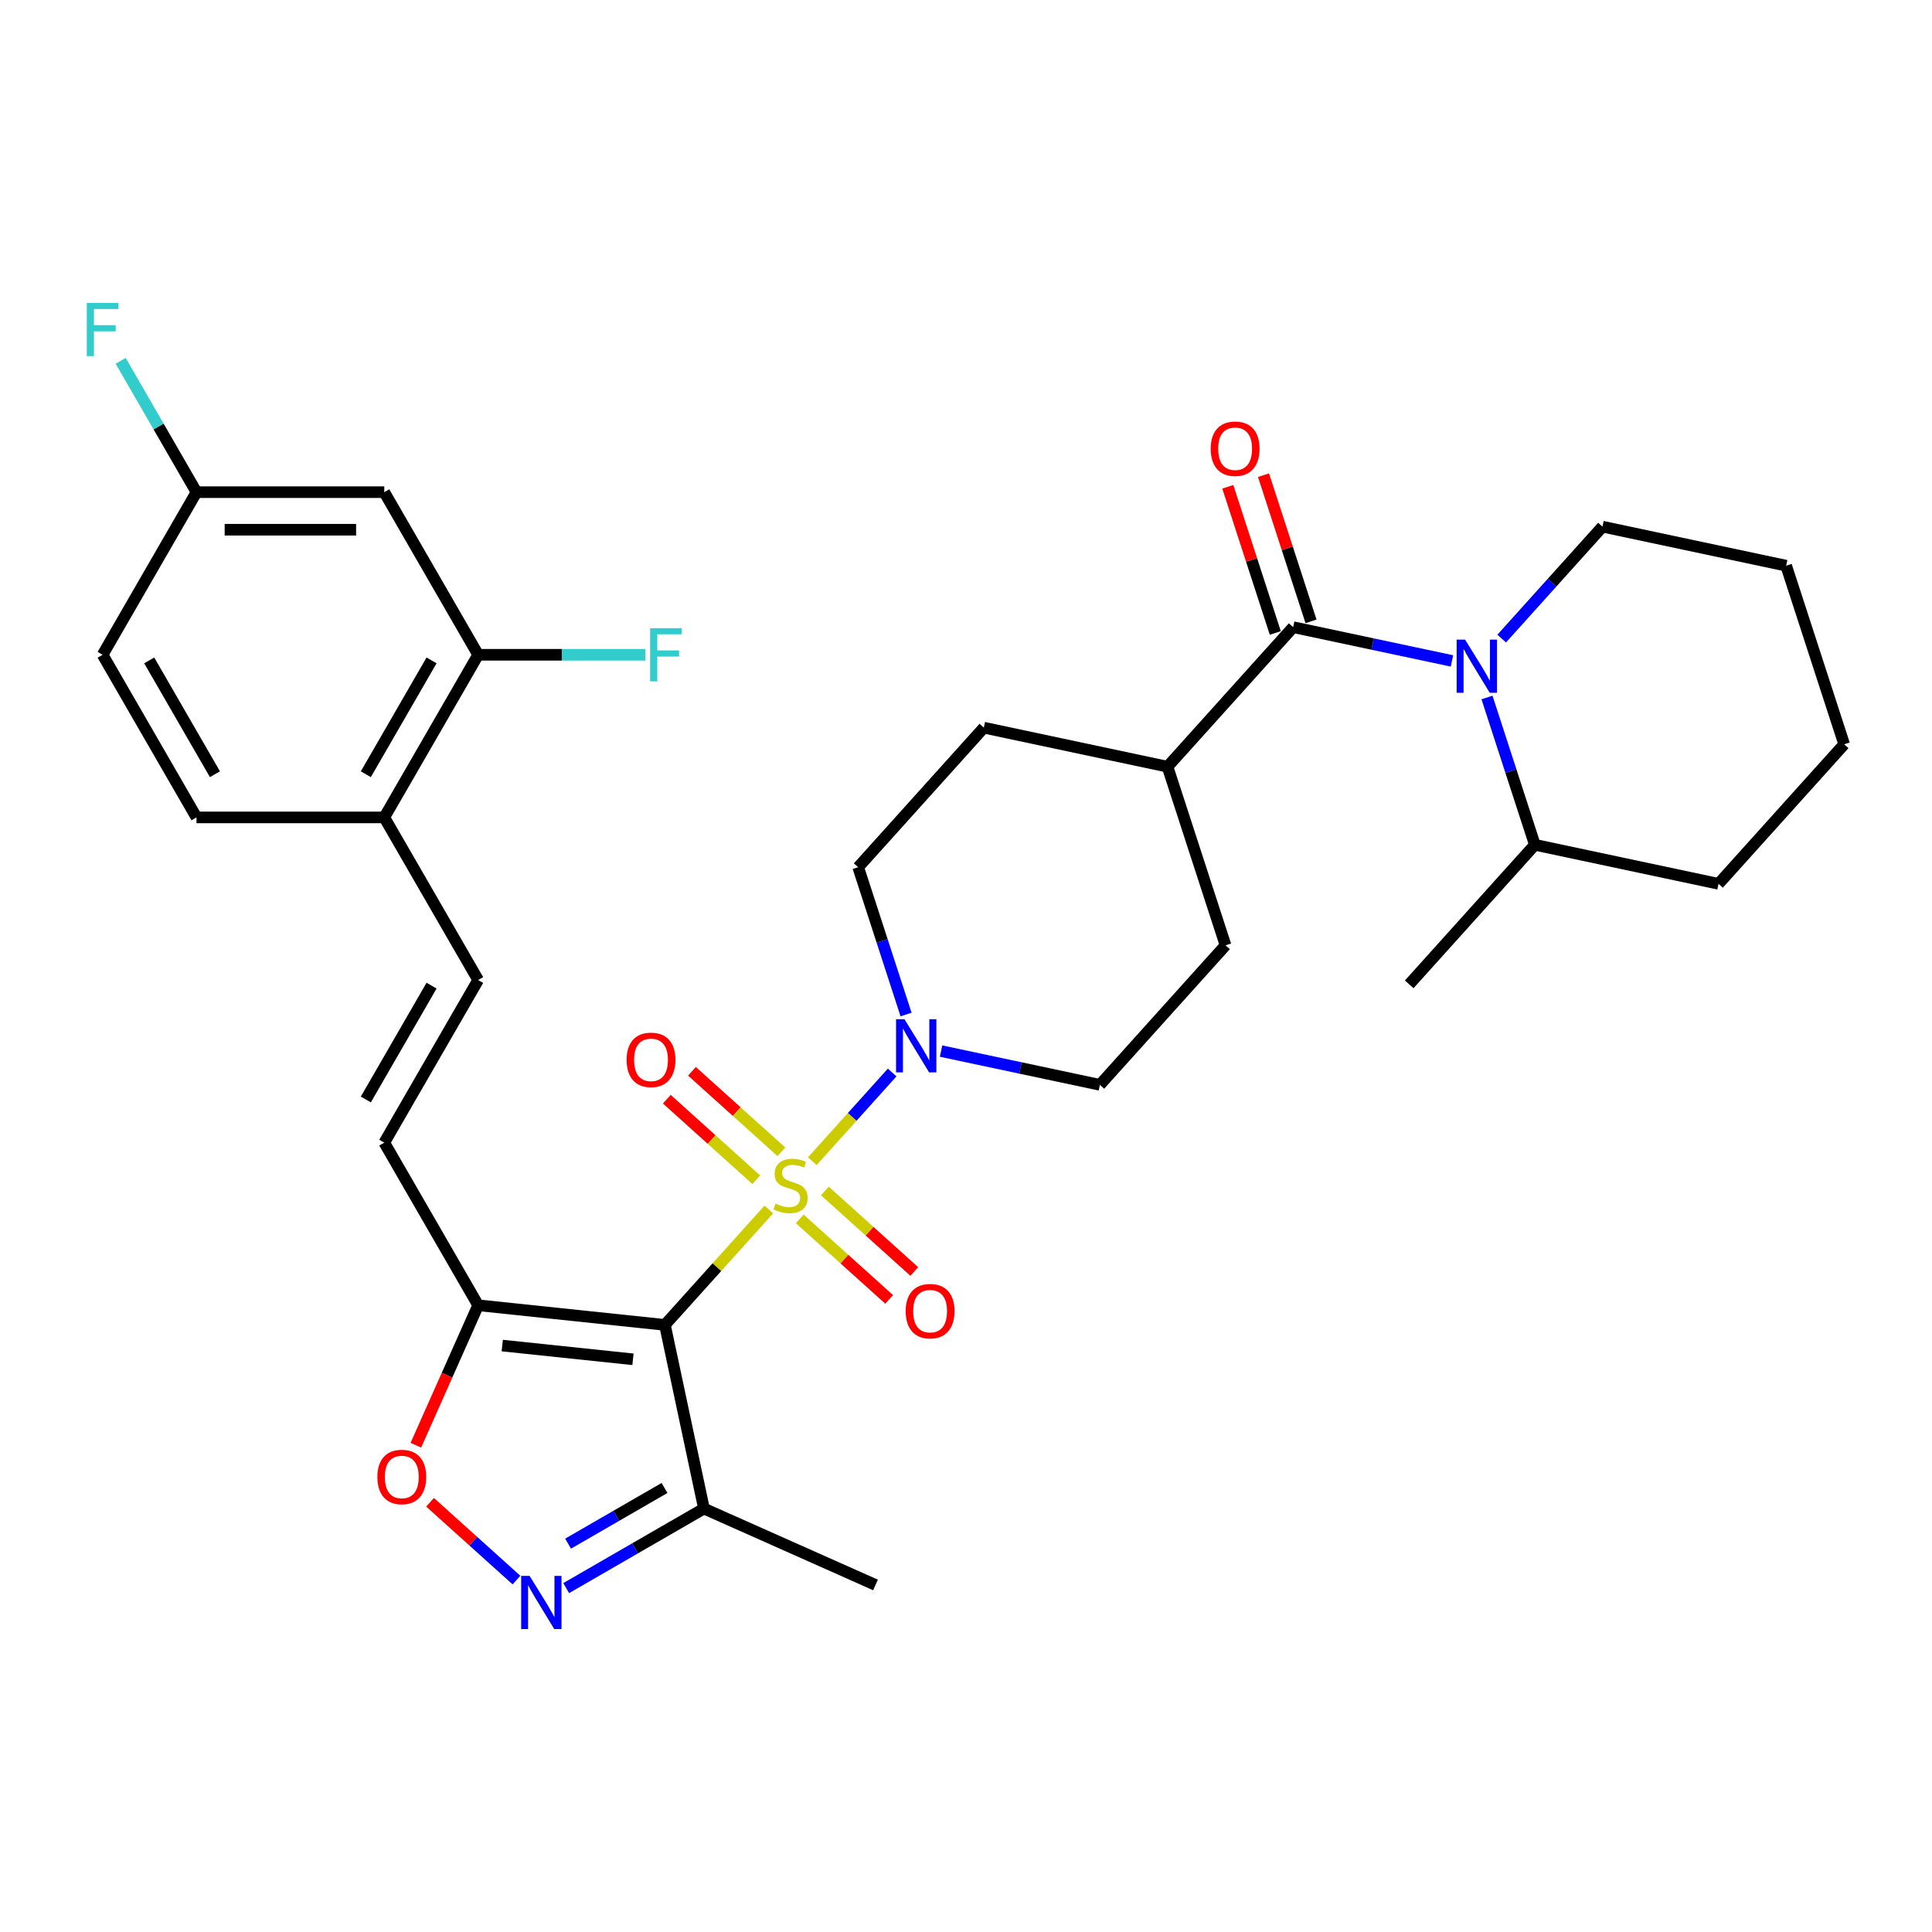 <?xml version='1.0' encoding='iso-8859-1'?>
<svg version='1.1' baseProfile='full'
              xmlns='http://www.w3.org/2000/svg'
                      xmlns:rdkit='http://www.rdkit.org/xml'
                      xmlns:xlink='http://www.w3.org/1999/xlink'
                  xml:space='preserve'
width='1000px' height='1000px' viewBox='0 0 1000 1000'>
<!-- END OF HEADER -->
<rect style='opacity:1.0;fill:#FFFFFF;stroke:none' width='1000' height='1000' x='0' y='0'> </rect>
<path class='bond-0' d='M 397.938,626.034 L 371.048,655.899' style='fill:none;fill-rule:evenodd;stroke:#CCCC00;stroke-width:6px;stroke-linecap:butt;stroke-linejoin:miter;stroke-opacity:1' />
<path class='bond-0' d='M 371.048,655.899 L 344.158,685.764' style='fill:none;fill-rule:evenodd;stroke:#000000;stroke-width:6px;stroke-linecap:butt;stroke-linejoin:miter;stroke-opacity:1' />
<path class='bond-3' d='M 420.449,601.034 L 441.115,578.082' style='fill:none;fill-rule:evenodd;stroke:#CCCC00;stroke-width:6px;stroke-linecap:butt;stroke-linejoin:miter;stroke-opacity:1' />
<path class='bond-3' d='M 441.115,578.082 L 461.781,555.13' style='fill:none;fill-rule:evenodd;stroke:#0000FF;stroke-width:6px;stroke-linecap:butt;stroke-linejoin:miter;stroke-opacity:1' />
<path class='bond-10' d='M 413.945,630.891 L 437.089,651.73' style='fill:none;fill-rule:evenodd;stroke:#CCCC00;stroke-width:6px;stroke-linecap:butt;stroke-linejoin:miter;stroke-opacity:1' />
<path class='bond-10' d='M 437.089,651.73 L 460.233,672.569' style='fill:none;fill-rule:evenodd;stroke:#FF0000;stroke-width:6px;stroke-linecap:butt;stroke-linejoin:miter;stroke-opacity:1' />
<path class='bond-10' d='M 426.952,616.446 L 450.096,637.284' style='fill:none;fill-rule:evenodd;stroke:#CCCC00;stroke-width:6px;stroke-linecap:butt;stroke-linejoin:miter;stroke-opacity:1' />
<path class='bond-10' d='M 450.096,637.284 L 473.24,658.123' style='fill:none;fill-rule:evenodd;stroke:#FF0000;stroke-width:6px;stroke-linecap:butt;stroke-linejoin:miter;stroke-opacity:1' />
<path class='bond-11' d='M 404.442,596.177 L 381.298,575.339' style='fill:none;fill-rule:evenodd;stroke:#CCCC00;stroke-width:6px;stroke-linecap:butt;stroke-linejoin:miter;stroke-opacity:1' />
<path class='bond-11' d='M 381.298,575.339 L 358.154,554.5' style='fill:none;fill-rule:evenodd;stroke:#FF0000;stroke-width:6px;stroke-linecap:butt;stroke-linejoin:miter;stroke-opacity:1' />
<path class='bond-11' d='M 391.435,610.623 L 368.291,589.784' style='fill:none;fill-rule:evenodd;stroke:#CCCC00;stroke-width:6px;stroke-linecap:butt;stroke-linejoin:miter;stroke-opacity:1' />
<path class='bond-11' d='M 368.291,589.784 L 345.147,568.946' style='fill:none;fill-rule:evenodd;stroke:#FF0000;stroke-width:6px;stroke-linecap:butt;stroke-linejoin:miter;stroke-opacity:1' />
<path class='bond-1' d='M 344.158,685.764 L 247.496,675.604' style='fill:none;fill-rule:evenodd;stroke:#000000;stroke-width:6px;stroke-linecap:butt;stroke-linejoin:miter;stroke-opacity:1' />
<path class='bond-1' d='M 327.627,703.572 L 259.964,696.46' style='fill:none;fill-rule:evenodd;stroke:#000000;stroke-width:6px;stroke-linecap:butt;stroke-linejoin:miter;stroke-opacity:1' />
<path class='bond-6' d='M 344.158,685.764 L 364.366,780.834' style='fill:none;fill-rule:evenodd;stroke:#000000;stroke-width:6px;stroke-linecap:butt;stroke-linejoin:miter;stroke-opacity:1' />
<path class='bond-7' d='M 247.496,675.604 L 231.37,711.826' style='fill:none;fill-rule:evenodd;stroke:#000000;stroke-width:6px;stroke-linecap:butt;stroke-linejoin:miter;stroke-opacity:1' />
<path class='bond-7' d='M 231.37,711.826 L 215.243,748.047' style='fill:none;fill-rule:evenodd;stroke:#FF0000;stroke-width:6px;stroke-linecap:butt;stroke-linejoin:miter;stroke-opacity:1' />
<path class='bond-8' d='M 247.496,675.604 L 198.9,591.432' style='fill:none;fill-rule:evenodd;stroke:#000000;stroke-width:6px;stroke-linecap:butt;stroke-linejoin:miter;stroke-opacity:1' />
<path class='bond-2' d='M 751.537,342.09 L 710.436,333.354' style='fill:none;fill-rule:evenodd;stroke:#0000FF;stroke-width:6px;stroke-linecap:butt;stroke-linejoin:miter;stroke-opacity:1' />
<path class='bond-2' d='M 710.436,333.354 L 669.335,324.618' style='fill:none;fill-rule:evenodd;stroke:#000000;stroke-width:6px;stroke-linecap:butt;stroke-linejoin:miter;stroke-opacity:1' />
<path class='bond-19' d='M 769.667,361.018 L 782.053,399.14' style='fill:none;fill-rule:evenodd;stroke:#0000FF;stroke-width:6px;stroke-linecap:butt;stroke-linejoin:miter;stroke-opacity:1' />
<path class='bond-19' d='M 782.053,399.14 L 794.44,437.262' style='fill:none;fill-rule:evenodd;stroke:#000000;stroke-width:6px;stroke-linecap:butt;stroke-linejoin:miter;stroke-opacity:1' />
<path class='bond-25' d='M 777.274,330.533 L 803.357,301.565' style='fill:none;fill-rule:evenodd;stroke:#0000FF;stroke-width:6px;stroke-linecap:butt;stroke-linejoin:miter;stroke-opacity:1' />
<path class='bond-25' d='M 803.357,301.565 L 829.441,272.596' style='fill:none;fill-rule:evenodd;stroke:#000000;stroke-width:6px;stroke-linecap:butt;stroke-linejoin:miter;stroke-opacity:1' />
<path class='bond-17' d='M 487.097,544.04 L 528.198,552.777' style='fill:none;fill-rule:evenodd;stroke:#0000FF;stroke-width:6px;stroke-linecap:butt;stroke-linejoin:miter;stroke-opacity:1' />
<path class='bond-17' d='M 528.198,552.777 L 569.299,561.513' style='fill:none;fill-rule:evenodd;stroke:#000000;stroke-width:6px;stroke-linecap:butt;stroke-linejoin:miter;stroke-opacity:1' />
<path class='bond-18' d='M 468.968,525.113 L 456.581,486.99' style='fill:none;fill-rule:evenodd;stroke:#0000FF;stroke-width:6px;stroke-linecap:butt;stroke-linejoin:miter;stroke-opacity:1' />
<path class='bond-18' d='M 456.581,486.99 L 444.194,448.868' style='fill:none;fill-rule:evenodd;stroke:#000000;stroke-width:6px;stroke-linecap:butt;stroke-linejoin:miter;stroke-opacity:1' />
<path class='bond-4' d='M 669.335,324.618 L 604.3,396.847' style='fill:none;fill-rule:evenodd;stroke:#000000;stroke-width:6px;stroke-linecap:butt;stroke-linejoin:miter;stroke-opacity:1' />
<path class='bond-16' d='M 678.579,321.614 L 666.287,283.784' style='fill:none;fill-rule:evenodd;stroke:#000000;stroke-width:6px;stroke-linecap:butt;stroke-linejoin:miter;stroke-opacity:1' />
<path class='bond-16' d='M 666.287,283.784 L 653.995,245.953' style='fill:none;fill-rule:evenodd;stroke:#FF0000;stroke-width:6px;stroke-linecap:butt;stroke-linejoin:miter;stroke-opacity:1' />
<path class='bond-16' d='M 660.092,327.621 L 647.8,289.79' style='fill:none;fill-rule:evenodd;stroke:#000000;stroke-width:6px;stroke-linecap:butt;stroke-linejoin:miter;stroke-opacity:1' />
<path class='bond-16' d='M 647.8,289.79 L 635.508,251.96' style='fill:none;fill-rule:evenodd;stroke:#FF0000;stroke-width:6px;stroke-linecap:butt;stroke-linejoin:miter;stroke-opacity:1' />
<path class='bond-5' d='M 293.062,822.001 L 328.714,801.417' style='fill:none;fill-rule:evenodd;stroke:#0000FF;stroke-width:6px;stroke-linecap:butt;stroke-linejoin:miter;stroke-opacity:1' />
<path class='bond-5' d='M 328.714,801.417 L 364.366,780.834' style='fill:none;fill-rule:evenodd;stroke:#000000;stroke-width:6px;stroke-linecap:butt;stroke-linejoin:miter;stroke-opacity:1' />
<path class='bond-5' d='M 294.038,798.991 L 318.994,784.583' style='fill:none;fill-rule:evenodd;stroke:#0000FF;stroke-width:6px;stroke-linecap:butt;stroke-linejoin:miter;stroke-opacity:1' />
<path class='bond-5' d='M 318.994,784.583 L 343.951,770.174' style='fill:none;fill-rule:evenodd;stroke:#000000;stroke-width:6px;stroke-linecap:butt;stroke-linejoin:miter;stroke-opacity:1' />
<path class='bond-34' d='M 267.325,817.844 L 244.961,797.707' style='fill:none;fill-rule:evenodd;stroke:#0000FF;stroke-width:6px;stroke-linecap:butt;stroke-linejoin:miter;stroke-opacity:1' />
<path class='bond-34' d='M 244.961,797.707 L 222.596,777.57' style='fill:none;fill-rule:evenodd;stroke:#FF0000;stroke-width:6px;stroke-linecap:butt;stroke-linejoin:miter;stroke-opacity:1' />
<path class='bond-28' d='M 364.366,780.834 L 453.157,820.366' style='fill:none;fill-rule:evenodd;stroke:#000000;stroke-width:6px;stroke-linecap:butt;stroke-linejoin:miter;stroke-opacity:1' />
<path class='bond-9' d='M 198.9,591.432 L 247.496,507.259' style='fill:none;fill-rule:evenodd;stroke:#000000;stroke-width:6px;stroke-linecap:butt;stroke-linejoin:miter;stroke-opacity:1' />
<path class='bond-9' d='M 189.355,569.086 L 223.372,510.166' style='fill:none;fill-rule:evenodd;stroke:#000000;stroke-width:6px;stroke-linecap:butt;stroke-linejoin:miter;stroke-opacity:1' />
<path class='bond-14' d='M 247.496,507.259 L 198.9,423.087' style='fill:none;fill-rule:evenodd;stroke:#000000;stroke-width:6px;stroke-linecap:butt;stroke-linejoin:miter;stroke-opacity:1' />
<path class='bond-12' d='M 247.496,338.914 L 198.9,423.087' style='fill:none;fill-rule:evenodd;stroke:#000000;stroke-width:6px;stroke-linecap:butt;stroke-linejoin:miter;stroke-opacity:1' />
<path class='bond-12' d='M 223.372,341.821 L 189.355,400.741' style='fill:none;fill-rule:evenodd;stroke:#000000;stroke-width:6px;stroke-linecap:butt;stroke-linejoin:miter;stroke-opacity:1' />
<path class='bond-13' d='M 247.496,338.914 L 198.9,254.742' style='fill:none;fill-rule:evenodd;stroke:#000000;stroke-width:6px;stroke-linecap:butt;stroke-linejoin:miter;stroke-opacity:1' />
<path class='bond-24' d='M 247.496,338.914 L 290.787,338.914' style='fill:none;fill-rule:evenodd;stroke:#000000;stroke-width:6px;stroke-linecap:butt;stroke-linejoin:miter;stroke-opacity:1' />
<path class='bond-24' d='M 290.787,338.914 L 334.077,338.914' style='fill:none;fill-rule:evenodd;stroke:#33CCCC;stroke-width:6px;stroke-linecap:butt;stroke-linejoin:miter;stroke-opacity:1' />
<path class='bond-35' d='M 198.9,254.742 L 101.706,254.742' style='fill:none;fill-rule:evenodd;stroke:#000000;stroke-width:6px;stroke-linecap:butt;stroke-linejoin:miter;stroke-opacity:1' />
<path class='bond-35' d='M 184.32,274.181 L 116.285,274.181' style='fill:none;fill-rule:evenodd;stroke:#000000;stroke-width:6px;stroke-linecap:butt;stroke-linejoin:miter;stroke-opacity:1' />
<path class='bond-22' d='M 198.9,423.087 L 101.706,423.087' style='fill:none;fill-rule:evenodd;stroke:#000000;stroke-width:6px;stroke-linecap:butt;stroke-linejoin:miter;stroke-opacity:1' />
<path class='bond-15' d='M 604.3,396.847 L 509.23,376.639' style='fill:none;fill-rule:evenodd;stroke:#000000;stroke-width:6px;stroke-linecap:butt;stroke-linejoin:miter;stroke-opacity:1' />
<path class='bond-33' d='M 604.3,396.847 L 634.334,489.284' style='fill:none;fill-rule:evenodd;stroke:#000000;stroke-width:6px;stroke-linecap:butt;stroke-linejoin:miter;stroke-opacity:1' />
<path class='bond-21' d='M 569.299,561.513 L 634.334,489.284' style='fill:none;fill-rule:evenodd;stroke:#000000;stroke-width:6px;stroke-linecap:butt;stroke-linejoin:miter;stroke-opacity:1' />
<path class='bond-20' d='M 444.194,448.868 L 509.23,376.639' style='fill:none;fill-rule:evenodd;stroke:#000000;stroke-width:6px;stroke-linecap:butt;stroke-linejoin:miter;stroke-opacity:1' />
<path class='bond-29' d='M 794.44,437.262 L 729.404,509.492' style='fill:none;fill-rule:evenodd;stroke:#000000;stroke-width:6px;stroke-linecap:butt;stroke-linejoin:miter;stroke-opacity:1' />
<path class='bond-30' d='M 794.44,437.262 L 889.51,457.47' style='fill:none;fill-rule:evenodd;stroke:#000000;stroke-width:6px;stroke-linecap:butt;stroke-linejoin:miter;stroke-opacity:1' />
<path class='bond-26' d='M 101.706,423.087 L 53.109,338.914' style='fill:none;fill-rule:evenodd;stroke:#000000;stroke-width:6px;stroke-linecap:butt;stroke-linejoin:miter;stroke-opacity:1' />
<path class='bond-26' d='M 111.25,400.741 L 77.233,341.821' style='fill:none;fill-rule:evenodd;stroke:#000000;stroke-width:6px;stroke-linecap:butt;stroke-linejoin:miter;stroke-opacity:1' />
<path class='bond-23' d='M 101.706,254.742 L 53.109,338.914' style='fill:none;fill-rule:evenodd;stroke:#000000;stroke-width:6px;stroke-linecap:butt;stroke-linejoin:miter;stroke-opacity:1' />
<path class='bond-27' d='M 101.706,254.742 L 82.081,220.752' style='fill:none;fill-rule:evenodd;stroke:#000000;stroke-width:6px;stroke-linecap:butt;stroke-linejoin:miter;stroke-opacity:1' />
<path class='bond-27' d='M 82.081,220.752 L 62.457,186.762' style='fill:none;fill-rule:evenodd;stroke:#33CCCC;stroke-width:6px;stroke-linecap:butt;stroke-linejoin:miter;stroke-opacity:1' />
<path class='bond-31' d='M 829.441,272.596 L 924.511,292.804' style='fill:none;fill-rule:evenodd;stroke:#000000;stroke-width:6px;stroke-linecap:butt;stroke-linejoin:miter;stroke-opacity:1' />
<path class='bond-36' d='M 889.51,457.47 L 954.545,385.241' style='fill:none;fill-rule:evenodd;stroke:#000000;stroke-width:6px;stroke-linecap:butt;stroke-linejoin:miter;stroke-opacity:1' />
<path class='bond-32' d='M 924.511,292.804 L 954.545,385.241' style='fill:none;fill-rule:evenodd;stroke:#000000;stroke-width:6px;stroke-linecap:butt;stroke-linejoin:miter;stroke-opacity:1' />
<path  class='atom-0' d='M 401.418 622.982
Q 401.729 623.098, 403.012 623.643
Q 404.295 624.187, 405.694 624.537
Q 407.133 624.848, 408.533 624.848
Q 411.137 624.848, 412.654 623.604
Q 414.17 622.321, 414.17 620.105
Q 414.17 618.588, 413.392 617.655
Q 412.654 616.722, 411.487 616.217
Q 410.321 615.712, 408.377 615.128
Q 405.928 614.39, 404.45 613.69
Q 403.012 612.99, 401.962 611.513
Q 400.951 610.035, 400.951 607.547
Q 400.951 604.087, 403.284 601.949
Q 405.656 599.811, 410.321 599.811
Q 413.509 599.811, 417.125 601.327
L 416.23 604.32
Q 412.926 602.96, 410.438 602.96
Q 407.755 602.96, 406.278 604.087
Q 404.8 605.176, 404.839 607.081
Q 404.839 608.558, 405.578 609.452
Q 406.355 610.346, 407.444 610.852
Q 408.571 611.357, 410.438 611.94
Q 412.926 612.718, 414.403 613.496
Q 415.88 614.273, 416.93 615.867
Q 418.019 617.422, 418.019 620.105
Q 418.019 623.915, 415.453 625.975
Q 412.926 627.997, 408.688 627.997
Q 406.239 627.997, 404.373 627.453
Q 402.545 626.947, 400.368 626.053
L 401.418 622.982
' fill='#CCCC00'/>
<path  class='atom-3' d='M 758.321 331.063
L 767.341 345.642
Q 768.235 347.08, 769.673 349.685
Q 771.112 352.29, 771.189 352.445
L 771.189 331.063
L 774.844 331.063
L 774.844 358.588
L 771.073 358.588
L 761.392 342.648
Q 760.265 340.782, 759.06 338.644
Q 757.893 336.506, 757.543 335.845
L 757.543 358.588
L 753.967 358.588
L 753.967 331.063
L 758.321 331.063
' fill='#0000FF'/>
<path  class='atom-4' d='M 468.145 527.543
L 477.164 542.122
Q 478.058 543.56, 479.497 546.165
Q 480.935 548.77, 481.013 548.925
L 481.013 527.543
L 484.668 527.543
L 484.668 555.068
L 480.896 555.068
L 471.216 539.128
Q 470.088 537.262, 468.883 535.124
Q 467.717 532.985, 467.367 532.324
L 467.367 555.068
L 463.79 555.068
L 463.79 527.543
L 468.145 527.543
' fill='#0000FF'/>
<path  class='atom-6' d='M 274.109 815.668
L 283.129 830.247
Q 284.023 831.686, 285.461 834.29
Q 286.9 836.895, 286.977 837.051
L 286.977 815.668
L 290.632 815.668
L 290.632 843.193
L 286.861 843.193
L 277.18 827.253
Q 276.053 825.387, 274.848 823.249
Q 273.681 821.111, 273.331 820.45
L 273.331 843.193
L 269.755 843.193
L 269.755 815.668
L 274.109 815.668
' fill='#0000FF'/>
<path  class='atom-8' d='M 195.329 764.473
Q 195.329 757.864, 198.595 754.17
Q 201.86 750.477, 207.964 750.477
Q 214.068 750.477, 217.334 754.17
Q 220.599 757.864, 220.599 764.473
Q 220.599 771.16, 217.295 774.97
Q 213.99 778.741, 207.964 778.741
Q 201.899 778.741, 198.595 774.97
Q 195.329 771.199, 195.329 764.473
M 207.964 775.631
Q 212.163 775.631, 214.418 772.832
Q 216.712 769.994, 216.712 764.473
Q 216.712 759.069, 214.418 756.348
Q 212.163 753.587, 207.964 753.587
Q 203.765 753.587, 201.472 756.309
Q 199.217 759.03, 199.217 764.473
Q 199.217 770.032, 201.472 772.832
Q 203.765 775.631, 207.964 775.631
' fill='#FF0000'/>
<path  class='atom-11' d='M 468.787 678.648
Q 468.787 672.038, 472.053 668.345
Q 475.319 664.652, 481.423 664.652
Q 487.526 664.652, 490.792 668.345
Q 494.058 672.038, 494.058 678.648
Q 494.058 685.335, 490.753 689.145
Q 487.449 692.916, 481.423 692.916
Q 475.358 692.916, 472.053 689.145
Q 468.787 685.373, 468.787 678.648
M 481.423 689.805
Q 485.621 689.805, 487.876 687.006
Q 490.17 684.168, 490.17 678.648
Q 490.17 673.244, 487.876 670.522
Q 485.621 667.762, 481.423 667.762
Q 477.224 667.762, 474.93 670.483
Q 472.675 673.205, 472.675 678.648
Q 472.675 684.207, 474.93 687.006
Q 477.224 689.805, 481.423 689.805
' fill='#FF0000'/>
<path  class='atom-12' d='M 324.329 548.577
Q 324.329 541.968, 327.595 538.274
Q 330.861 534.581, 336.964 534.581
Q 343.068 534.581, 346.334 538.274
Q 349.599 541.968, 349.599 548.577
Q 349.599 555.264, 346.295 559.074
Q 342.99 562.845, 336.964 562.845
Q 330.899 562.845, 327.595 559.074
Q 324.329 555.303, 324.329 548.577
M 336.964 559.735
Q 341.163 559.735, 343.418 556.935
Q 345.712 554.097, 345.712 548.577
Q 345.712 543.173, 343.418 540.451
Q 341.163 537.691, 336.964 537.691
Q 332.766 537.691, 330.472 540.412
Q 328.217 543.134, 328.217 548.577
Q 328.217 554.136, 330.472 556.935
Q 332.766 559.735, 336.964 559.735
' fill='#FF0000'/>
<path  class='atom-17' d='M 626.666 232.258
Q 626.666 225.649, 629.931 221.956
Q 633.197 218.262, 639.301 218.262
Q 645.405 218.262, 648.67 221.956
Q 651.936 225.649, 651.936 232.258
Q 651.936 238.945, 648.631 242.755
Q 645.327 246.526, 639.301 246.526
Q 633.236 246.526, 629.931 242.755
Q 626.666 238.984, 626.666 232.258
M 639.301 243.416
Q 643.5 243.416, 645.754 240.617
Q 648.048 237.779, 648.048 232.258
Q 648.048 226.854, 645.754 224.133
Q 643.5 221.373, 639.301 221.373
Q 635.102 221.373, 632.808 224.094
Q 630.553 226.816, 630.553 232.258
Q 630.553 237.818, 632.808 240.617
Q 635.102 243.416, 639.301 243.416
' fill='#FF0000'/>
<path  class='atom-25' d='M 336.507 325.152
L 352.874 325.152
L 352.874 328.301
L 340.2 328.301
L 340.2 336.659
L 351.475 336.659
L 351.475 339.847
L 340.2 339.847
L 340.2 352.677
L 336.507 352.677
L 336.507 325.152
' fill='#33CCCC'/>
<path  class='atom-28' d='M 44.925 156.807
L 61.292 156.807
L 61.292 159.956
L 48.618 159.956
L 48.618 168.314
L 59.893 168.314
L 59.893 171.502
L 48.618 171.502
L 48.618 184.332
L 44.925 184.332
L 44.925 156.807
' fill='#33CCCC'/>
</svg>
